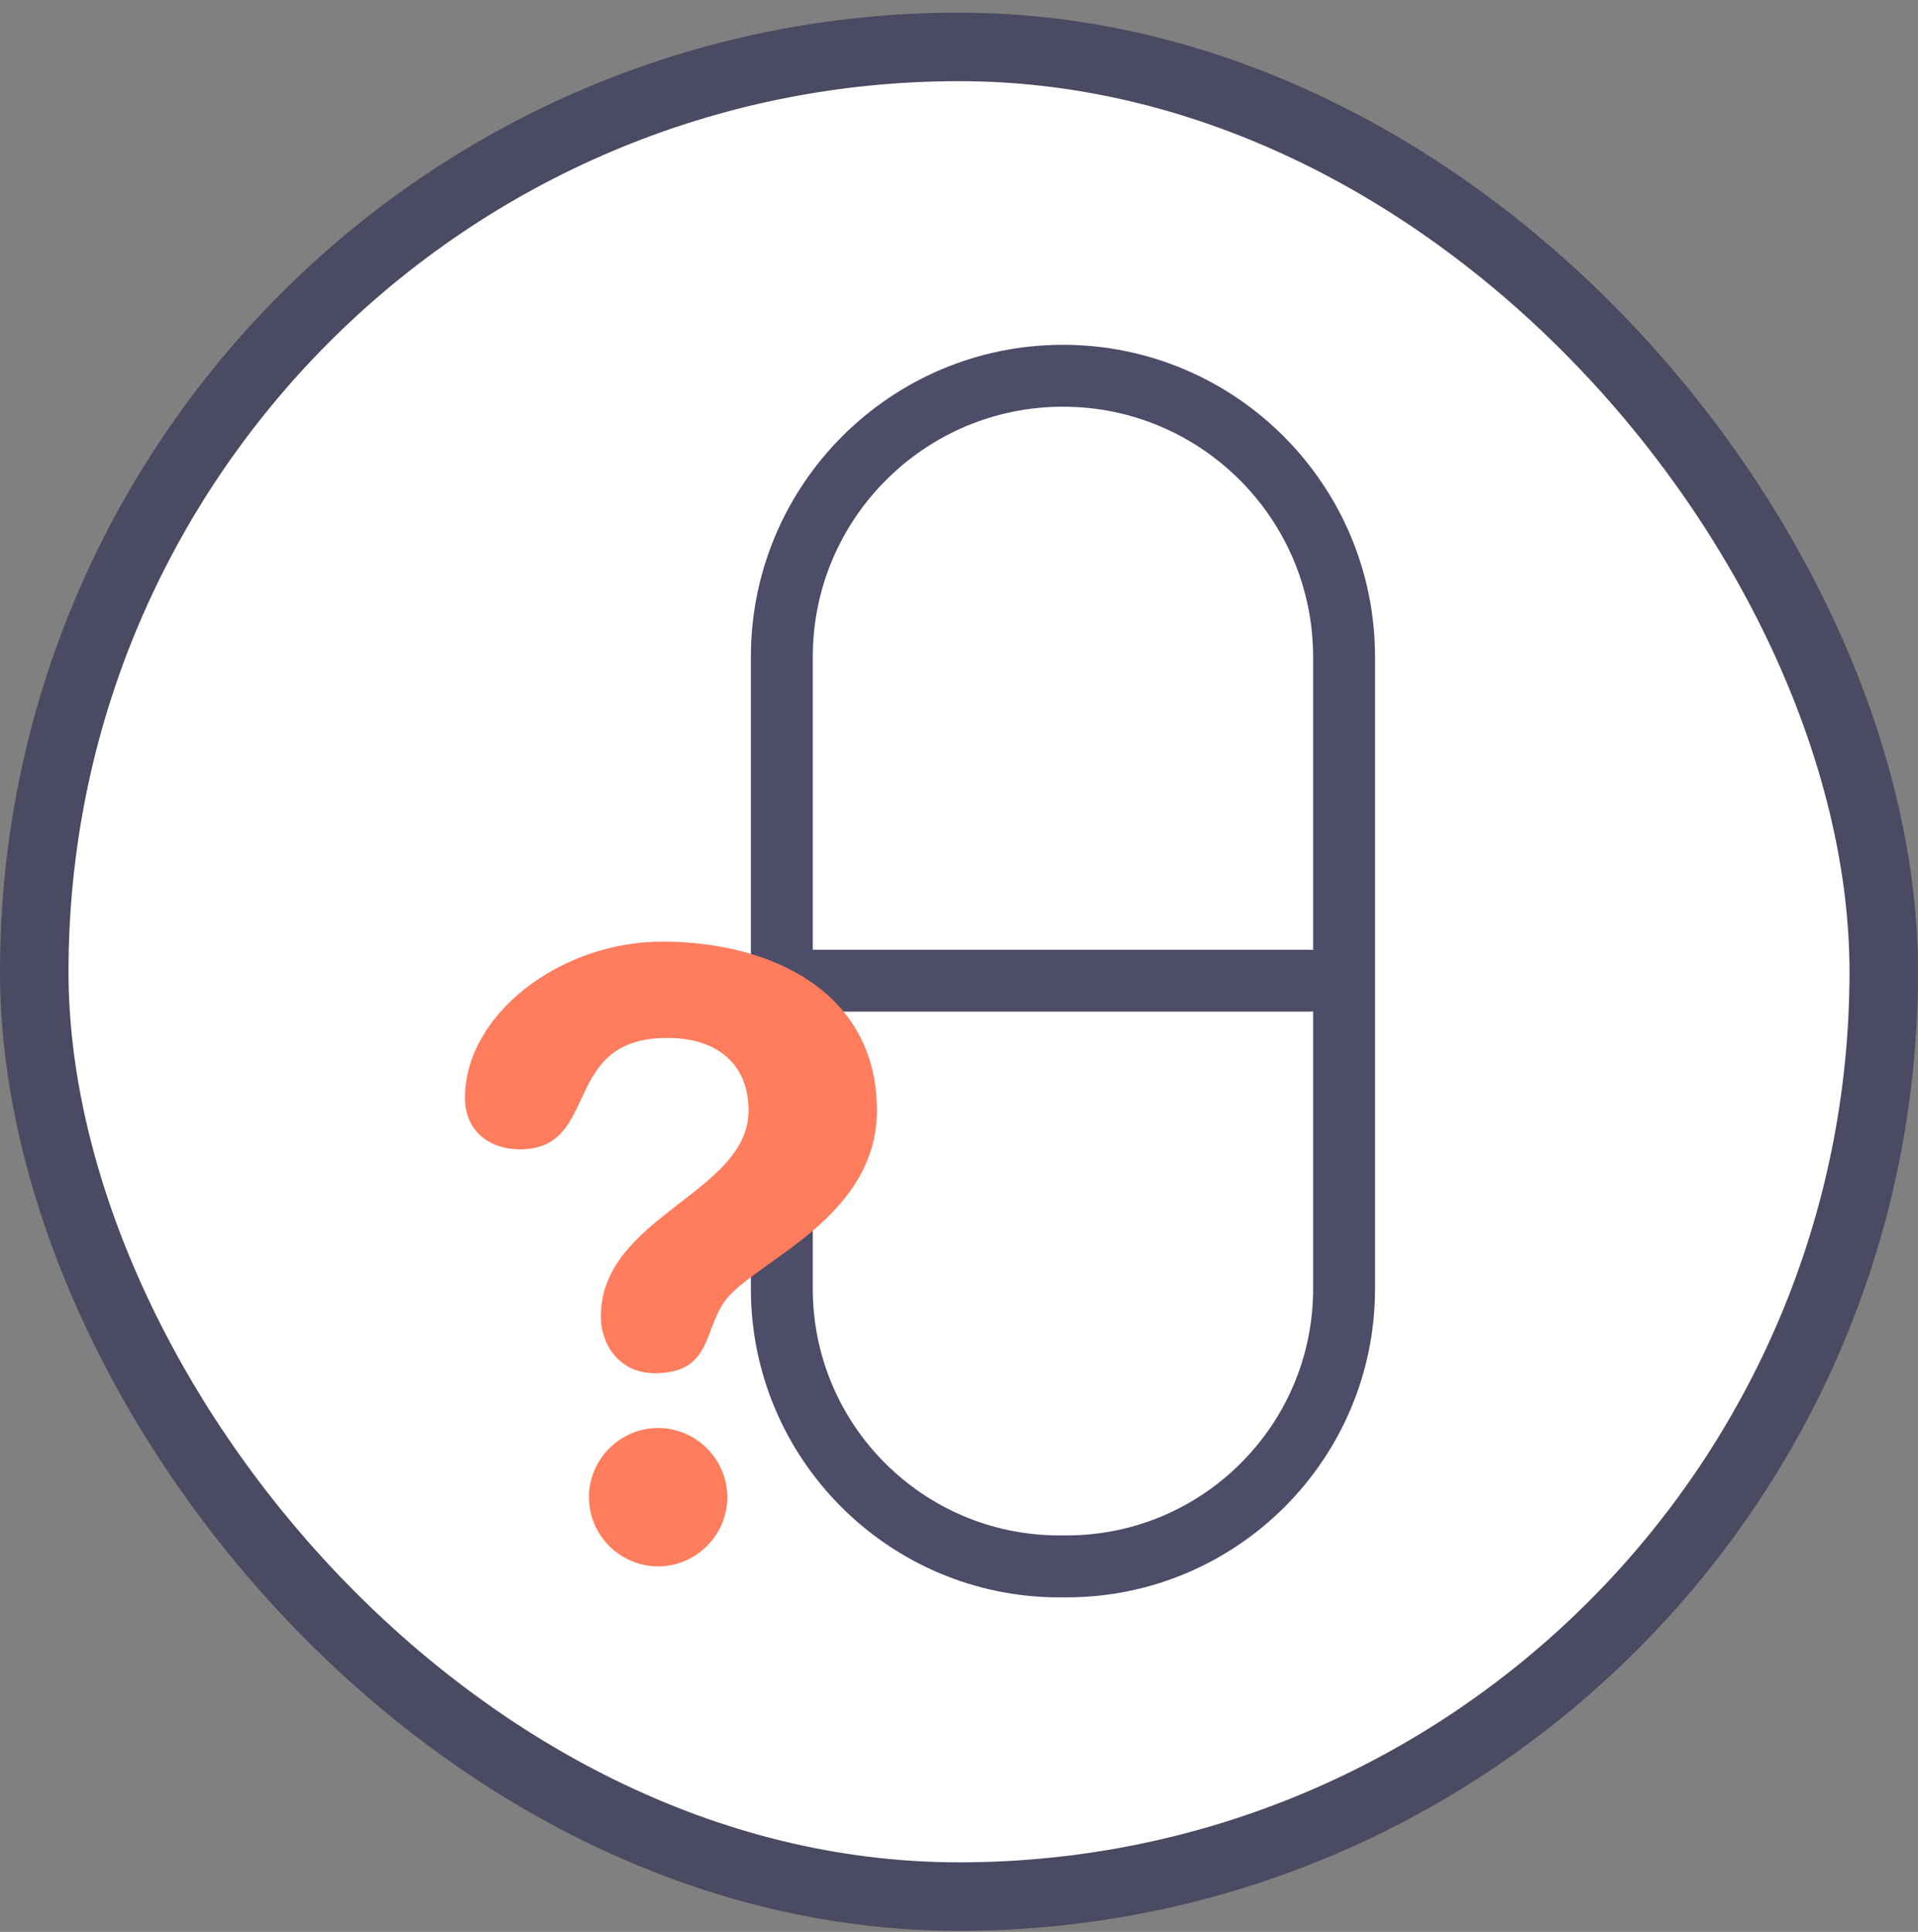 <svg width="140" height="141" viewBox="0 0 140 141" fill="none" xmlns="http://www.w3.org/2000/svg">
<rect x="0" y="0" width="140" height="141" fill="#808080" stroke="none"/>
<rect x="2.5" y="3.424" width="135" height="135" rx="67.5" fill="white"/>
<rect x="2.5" y="3.424" width="135" height="135" rx="67.5" stroke="#4A4A62" stroke-width="5"/>
<path d="M95.848 47.944C95.847 37.872 87.668 29.684 77.587 29.684C67.515 29.684 59.327 37.863 59.327 47.944V94.064C59.327 103.996 67.395 112.064 77.327 112.064H77.848C87.779 112.064 95.848 103.996 95.848 94.064V47.944ZM100.367 94.064C100.367 106.492 90.276 116.584 77.848 116.585H77.327C64.899 116.584 54.808 106.492 54.808 94.064V47.944C54.808 35.365 65.02 25.165 77.587 25.165C90.166 25.165 100.367 35.377 100.367 47.944V94.064Z" fill="#4D4D69"/>
<path d="M95.597 69.315C96.845 69.315 97.857 70.326 97.857 71.575C97.857 72.823 96.845 73.834 95.597 73.834H57.787C56.539 73.834 55.527 72.823 55.527 71.575C55.527 70.326 56.539 69.315 57.787 69.315H95.597Z" fill="#4D4D69"/>
<g style="mix-blend-mode:multiply">
<path d="M48.038 114.324C45.267 114.324 42.987 112.044 42.987 109.274C42.987 106.504 45.267 104.224 48.038 104.224C50.807 104.224 53.087 106.504 53.087 109.274C53.087 112.044 50.807 114.324 48.038 114.324ZM52.847 95.044C51.367 97.204 51.858 100.224 47.797 100.224C45.148 100.224 43.858 98.064 43.858 96.094C43.858 88.764 54.638 87.094 54.638 81.055C54.638 77.725 52.417 75.754 48.718 75.754C40.828 75.754 43.907 83.885 37.938 83.885C35.778 83.885 33.938 82.594 33.938 80.124C33.938 74.085 40.837 68.725 48.358 68.725C56.248 68.725 64.007 72.365 64.007 81.044C64.007 89.055 54.828 92.135 52.858 95.034L52.847 95.044Z" fill="#FF7D5D"/>
</g>
</svg>

